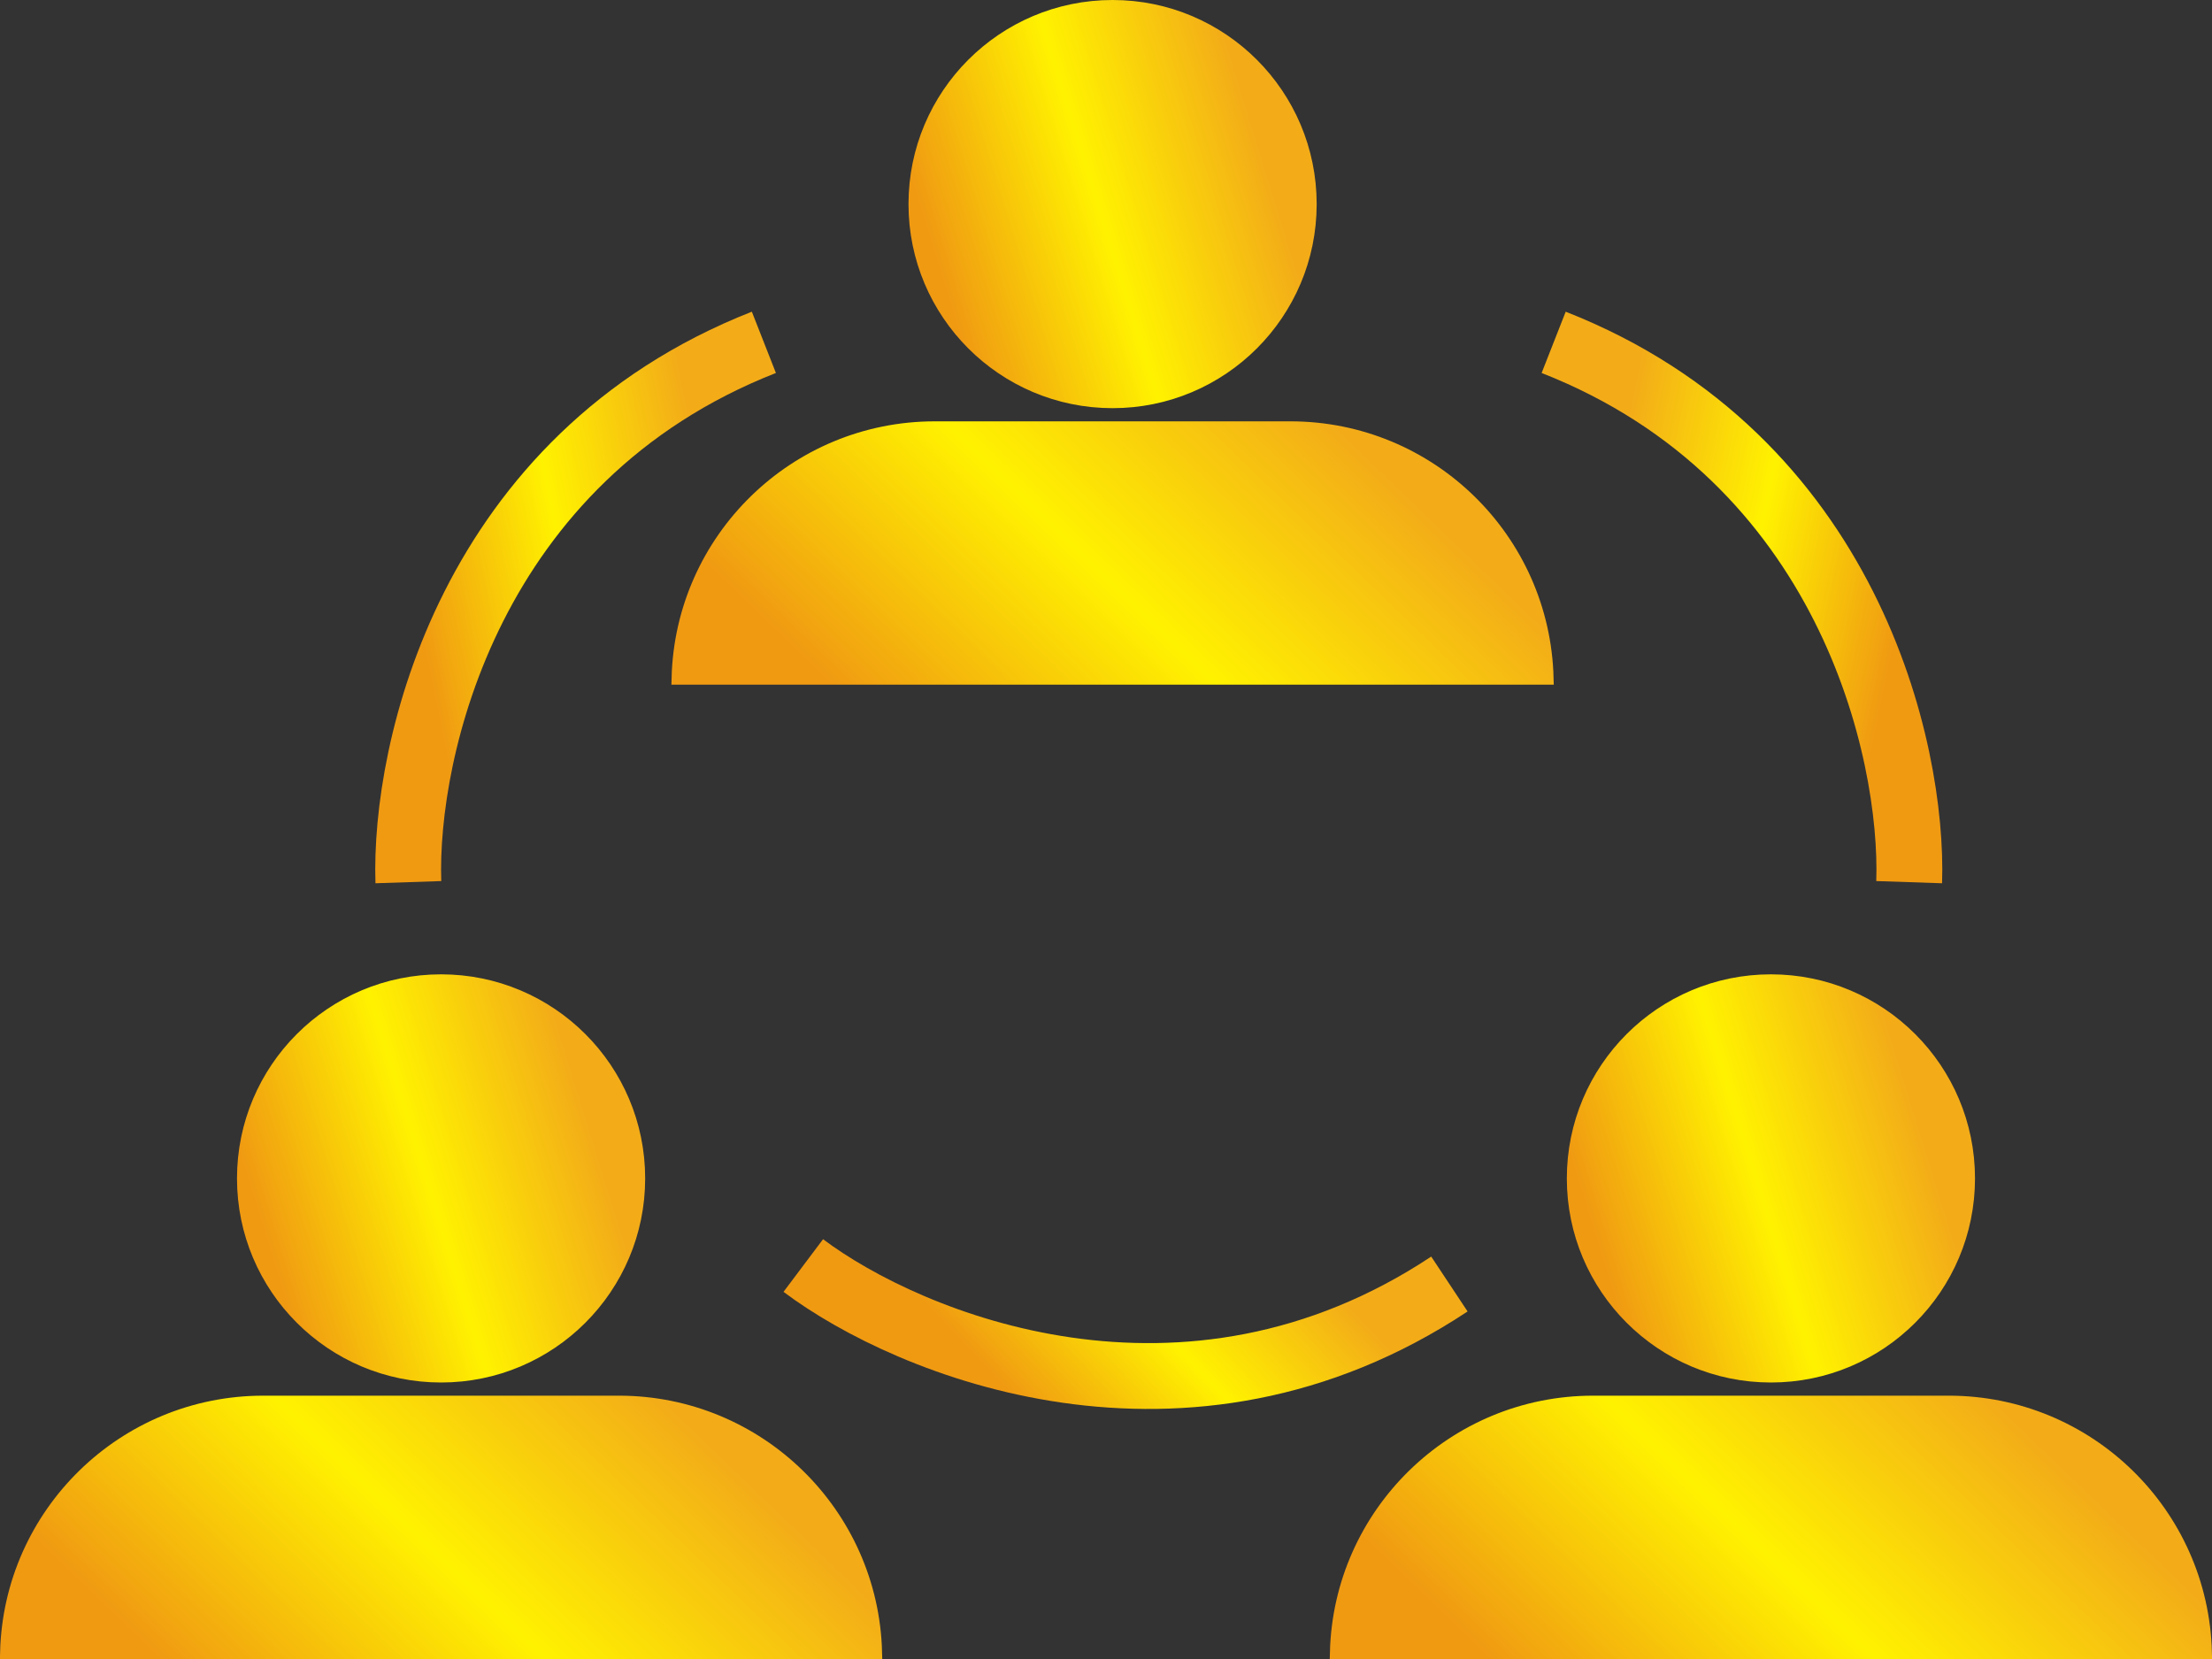 <?xml version="1.0" encoding="UTF-8"?> <svg xmlns="http://www.w3.org/2000/svg" width="168" height="126" viewBox="0 0 168 126" fill="none"><rect x="0" y="0" width="168" height="126" fill="#333333" stroke="none"/> <path d="M71 32.5H98C108.602 32.5 117.228 40.962 117.494 51.5H51.506C51.772 40.962 60.398 32.5 71 32.5Z" fill="url(#paint0_linear)" stroke="url(#paint1_linear)"></path> <circle cx="84.5" cy="15.5" r="15" fill="url(#paint2_linear)" stroke="url(#paint3_linear)"></circle> <path d="M20 106.5H47C57.602 106.5 66.228 114.962 66.494 125.5H0.506C0.772 114.962 9.398 106.5 20 106.5Z" fill="url(#paint4_linear)" stroke="url(#paint5_linear)"></path> <circle cx="33.5" cy="89.5" r="15" fill="url(#paint6_linear)" stroke="url(#paint7_linear)"></circle> <path d="M121 106.5H148C158.602 106.5 167.228 114.962 167.494 125.5H101.506C101.772 114.962 110.398 106.5 121 106.5Z" fill="url(#paint8_linear)" stroke="url(#paint9_linear)"></path> <circle cx="134.5" cy="89.5" r="15" fill="url(#paint10_linear)" stroke="url(#paint11_linear)"></circle> <path d="M31.015 67C30.682 57 35.615 34.8 58.016 26" stroke="url(#paint12_linear)" stroke-width="5"></path> <path d="M145 67C145.334 57 140.4 34.8 118 26" stroke="url(#paint13_linear)" stroke-width="5"></path> <path d="M61.009 96.116C69.009 102.125 90.023 110.819 110.081 97.52" stroke="url(#paint14_linear)" stroke-width="5"></path> <defs> <linearGradient id="paint0_linear" x1="67.75" y1="56.516" x2="96.078" y2="27.168" gradientUnits="userSpaceOnUse"> <stop stop-color="#F09A12"></stop> <stop offset="0.5" stop-color="#FFF200"></stop> <stop offset="1" stop-color="#F3AC18"></stop> </linearGradient> <linearGradient id="paint1_linear" x1="67.75" y1="56.516" x2="96.078" y2="27.168" gradientUnits="userSpaceOnUse"> <stop stop-color="#F09A12"></stop> <stop offset="0.5" stop-color="#FFF200"></stop> <stop offset="1" stop-color="#F3AC18"></stop> </linearGradient> <linearGradient id="paint2_linear" x1="76.75" y1="38" x2="101.553" y2="30.329" gradientUnits="userSpaceOnUse"> <stop stop-color="#F09A12"></stop> <stop offset="0.5" stop-color="#FFF200"></stop> <stop offset="1" stop-color="#F3AC18"></stop> </linearGradient> <linearGradient id="paint3_linear" x1="76.75" y1="38" x2="101.553" y2="30.329" gradientUnits="userSpaceOnUse"> <stop stop-color="#F09A12"></stop> <stop offset="0.5" stop-color="#FFF200"></stop> <stop offset="1" stop-color="#F3AC18"></stop> </linearGradient> <linearGradient id="paint4_linear" x1="16.75" y1="130.516" x2="45.078" y2="101.168" gradientUnits="userSpaceOnUse"> <stop stop-color="#F09A12"></stop> <stop offset="0.5" stop-color="#FFF200"></stop> <stop offset="1" stop-color="#F3AC18"></stop> </linearGradient> <linearGradient id="paint5_linear" x1="16.75" y1="130.516" x2="45.078" y2="101.168" gradientUnits="userSpaceOnUse"> <stop stop-color="#F09A12"></stop> <stop offset="0.5" stop-color="#FFF200"></stop> <stop offset="1" stop-color="#F3AC18"></stop> </linearGradient> <linearGradient id="paint6_linear" x1="25.75" y1="112" x2="50.553" y2="104.329" gradientUnits="userSpaceOnUse"> <stop stop-color="#F09A12"></stop> <stop offset="0.5" stop-color="#FFF200"></stop> <stop offset="1" stop-color="#F3AC18"></stop> </linearGradient> <linearGradient id="paint7_linear" x1="25.75" y1="112" x2="50.553" y2="104.329" gradientUnits="userSpaceOnUse"> <stop stop-color="#F09A12"></stop> <stop offset="0.5" stop-color="#FFF200"></stop> <stop offset="1" stop-color="#F3AC18"></stop> </linearGradient> <linearGradient id="paint8_linear" x1="117.75" y1="130.516" x2="146.078" y2="101.168" gradientUnits="userSpaceOnUse"> <stop stop-color="#F09A12"></stop> <stop offset="0.5" stop-color="#FFF200"></stop> <stop offset="1" stop-color="#F3AC18"></stop> </linearGradient> <linearGradient id="paint9_linear" x1="117.75" y1="130.516" x2="146.078" y2="101.168" gradientUnits="userSpaceOnUse"> <stop stop-color="#F09A12"></stop> <stop offset="0.5" stop-color="#FFF200"></stop> <stop offset="1" stop-color="#F3AC18"></stop> </linearGradient> <linearGradient id="paint10_linear" x1="126.75" y1="112" x2="151.553" y2="104.329" gradientUnits="userSpaceOnUse"> <stop stop-color="#F09A12"></stop> <stop offset="0.5" stop-color="#FFF200"></stop> <stop offset="1" stop-color="#F3AC18"></stop> </linearGradient> <linearGradient id="paint11_linear" x1="126.75" y1="112" x2="151.553" y2="104.329" gradientUnits="userSpaceOnUse"> <stop stop-color="#F09A12"></stop> <stop offset="0.5" stop-color="#FFF200"></stop> <stop offset="1" stop-color="#F3AC18"></stop> </linearGradient> <linearGradient id="paint12_linear" x1="37.754" y1="76.258" x2="60.492" y2="71.625" gradientUnits="userSpaceOnUse"> <stop stop-color="#F09A12"></stop> <stop offset="0.5" stop-color="#FFF200"></stop> <stop offset="1" stop-color="#F3AC18"></stop> </linearGradient> <linearGradient id="paint13_linear" x1="138.262" y1="76.258" x2="115.524" y2="71.625" gradientUnits="userSpaceOnUse"> <stop stop-color="#F09A12"></stop> <stop offset="0.5" stop-color="#FFF200"></stop> <stop offset="1" stop-color="#F3AC18"></stop> </linearGradient> <linearGradient id="paint14_linear" x1="57.291" y1="85.285" x2="74.13" y2="69.319" gradientUnits="userSpaceOnUse"> <stop stop-color="#F09A12"></stop> <stop offset="0.5" stop-color="#FFF200"></stop> <stop offset="1" stop-color="#F3AC18"></stop> </linearGradient> </defs> </svg> 